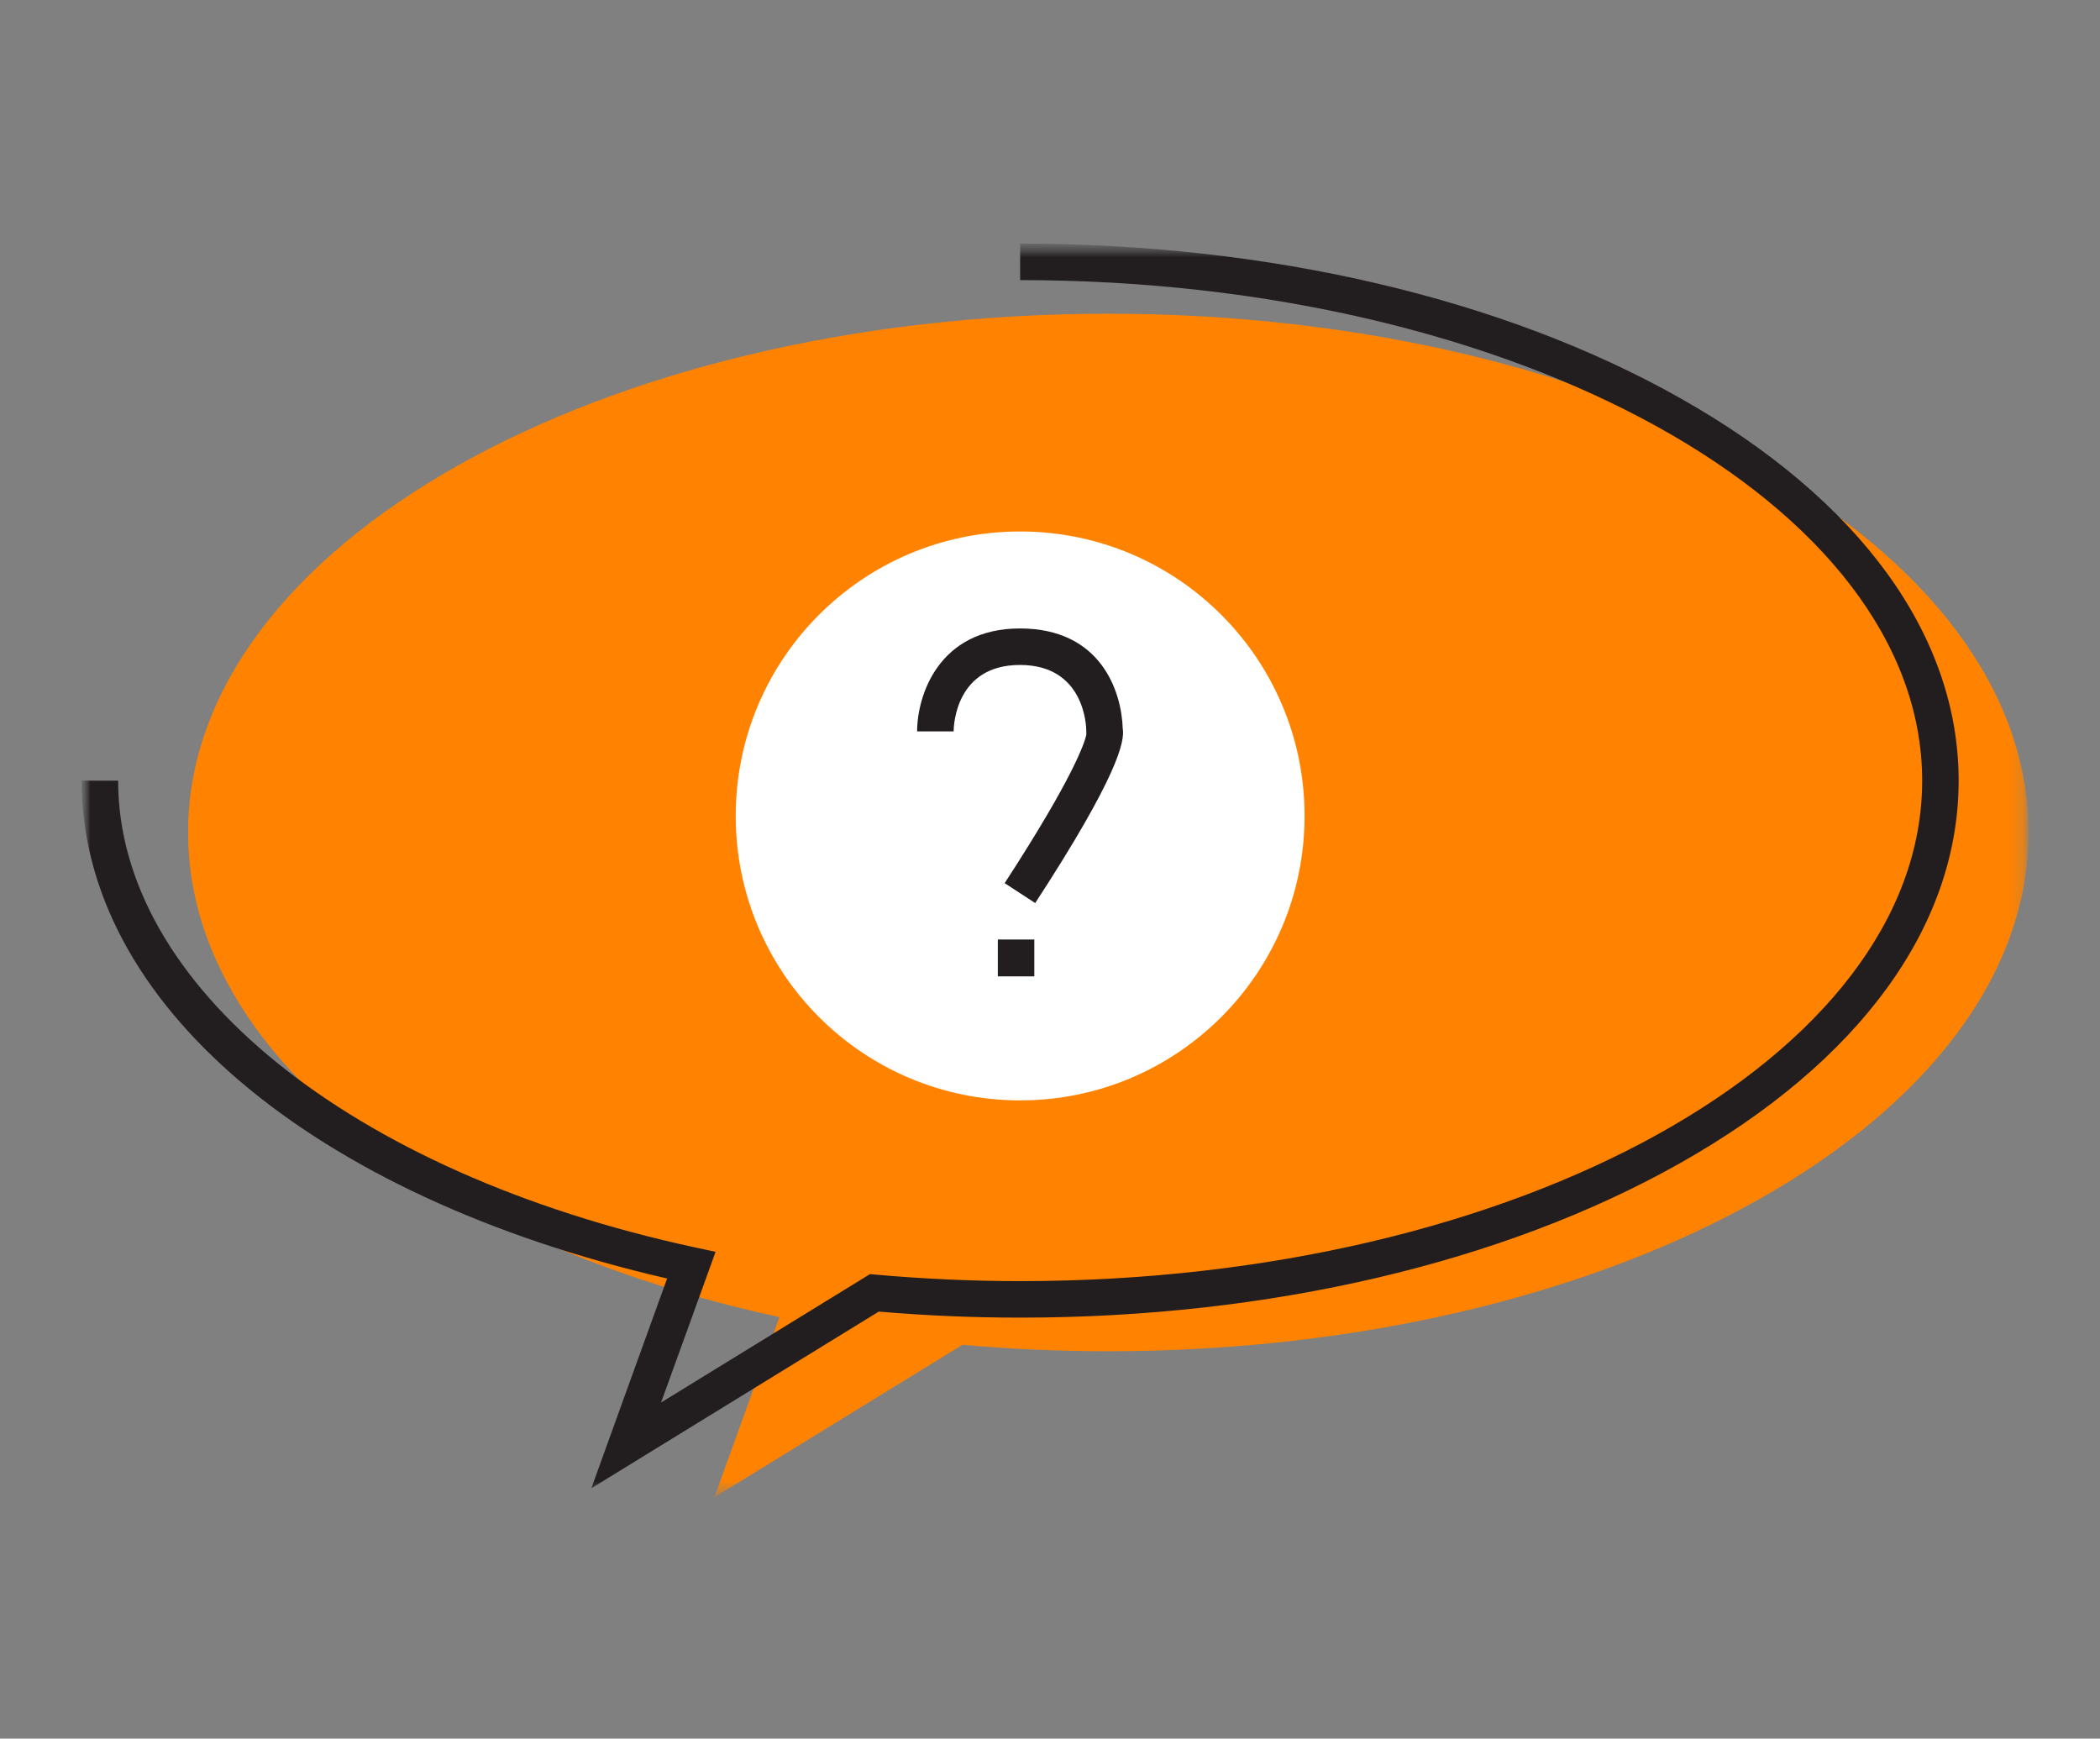 <svg width="151" height="125" viewBox="0 0 151 125" fill="none" xmlns="http://www.w3.org/2000/svg">
<rect x="0" y="0" width="151" height="125" fill="#808080" stroke="none"/>
<mask id="mask0_3174_19347" style="mask-type:luminance" maskUnits="userSpaceOnUse" x="5" y="17" width="141" height="91">
<path d="M145.87 17.515H5.87V107.645H145.87V17.515Z" fill="white"/>
</mask>
<g mask="url(#mask0_3174_19347)">
<mask id="mask1_3174_19347" style="mask-type:luminance" maskUnits="userSpaceOnUse" x="5" y="17" width="141" height="91">
<path d="M145.87 17.515H5.87V107.645H145.87V17.515Z" fill="white"/>
</mask>
<g mask="url(#mask1_3174_19347)">
<path d="M79.697 22.556C43.149 22.556 13.523 39.257 13.523 59.852C13.523 75.754 31.186 89.328 56.049 94.695L51.367 107.652L69.207 96.684C72.624 96.992 76.123 97.149 79.691 97.149C116.238 97.149 145.864 80.448 145.864 59.852C145.864 39.257 116.245 22.556 79.697 22.556Z" fill="#FF8300"/>
<path d="M42.519 107.003L47.968 91.92C22.338 86.011 5.87 72.06 5.87 56.127H8.494C8.494 70.845 25.17 84.331 49.982 89.686L51.455 90L47.534 100.836L62.555 91.605L62.989 91.643C66.412 91.951 69.898 92.108 73.353 92.108C109.115 92.108 138.213 75.968 138.213 56.127C138.213 36.286 109.115 20.139 73.353 20.139V17.515C91.249 17.515 108.095 21.454 120.787 28.609C133.719 35.896 140.836 45.668 140.836 56.127C140.836 66.585 133.719 76.351 120.787 83.638C108.095 90.793 91.249 94.733 73.353 94.733C69.968 94.733 66.551 94.588 63.19 94.298L42.519 107.003Z" fill="#221E20"/>
<path d="M93.805 58.662C93.805 69.958 84.649 79.114 73.353 79.114C62.058 79.114 52.902 69.958 52.902 58.662C52.902 47.367 62.058 38.211 73.353 38.211C84.649 38.211 93.805 47.367 93.805 58.662Z" fill="white"/>
<path d="M74.442 64.93L72.239 63.495C77.229 55.825 77.99 53.377 78.11 52.836V52.577C78.11 52.093 77.928 47.808 73.34 47.808C68.753 47.808 68.577 52.093 68.57 52.584H65.946C65.946 50.016 67.488 45.184 73.34 45.184C79.192 45.184 80.646 49.752 80.728 52.357C80.904 53.288 80.363 55.825 74.435 64.93" fill="#221E20"/>
</g>
<path d="M74.372 67.548H71.748V70.197H74.372V67.548Z" fill="#221E20"/>
</g>
</svg>
